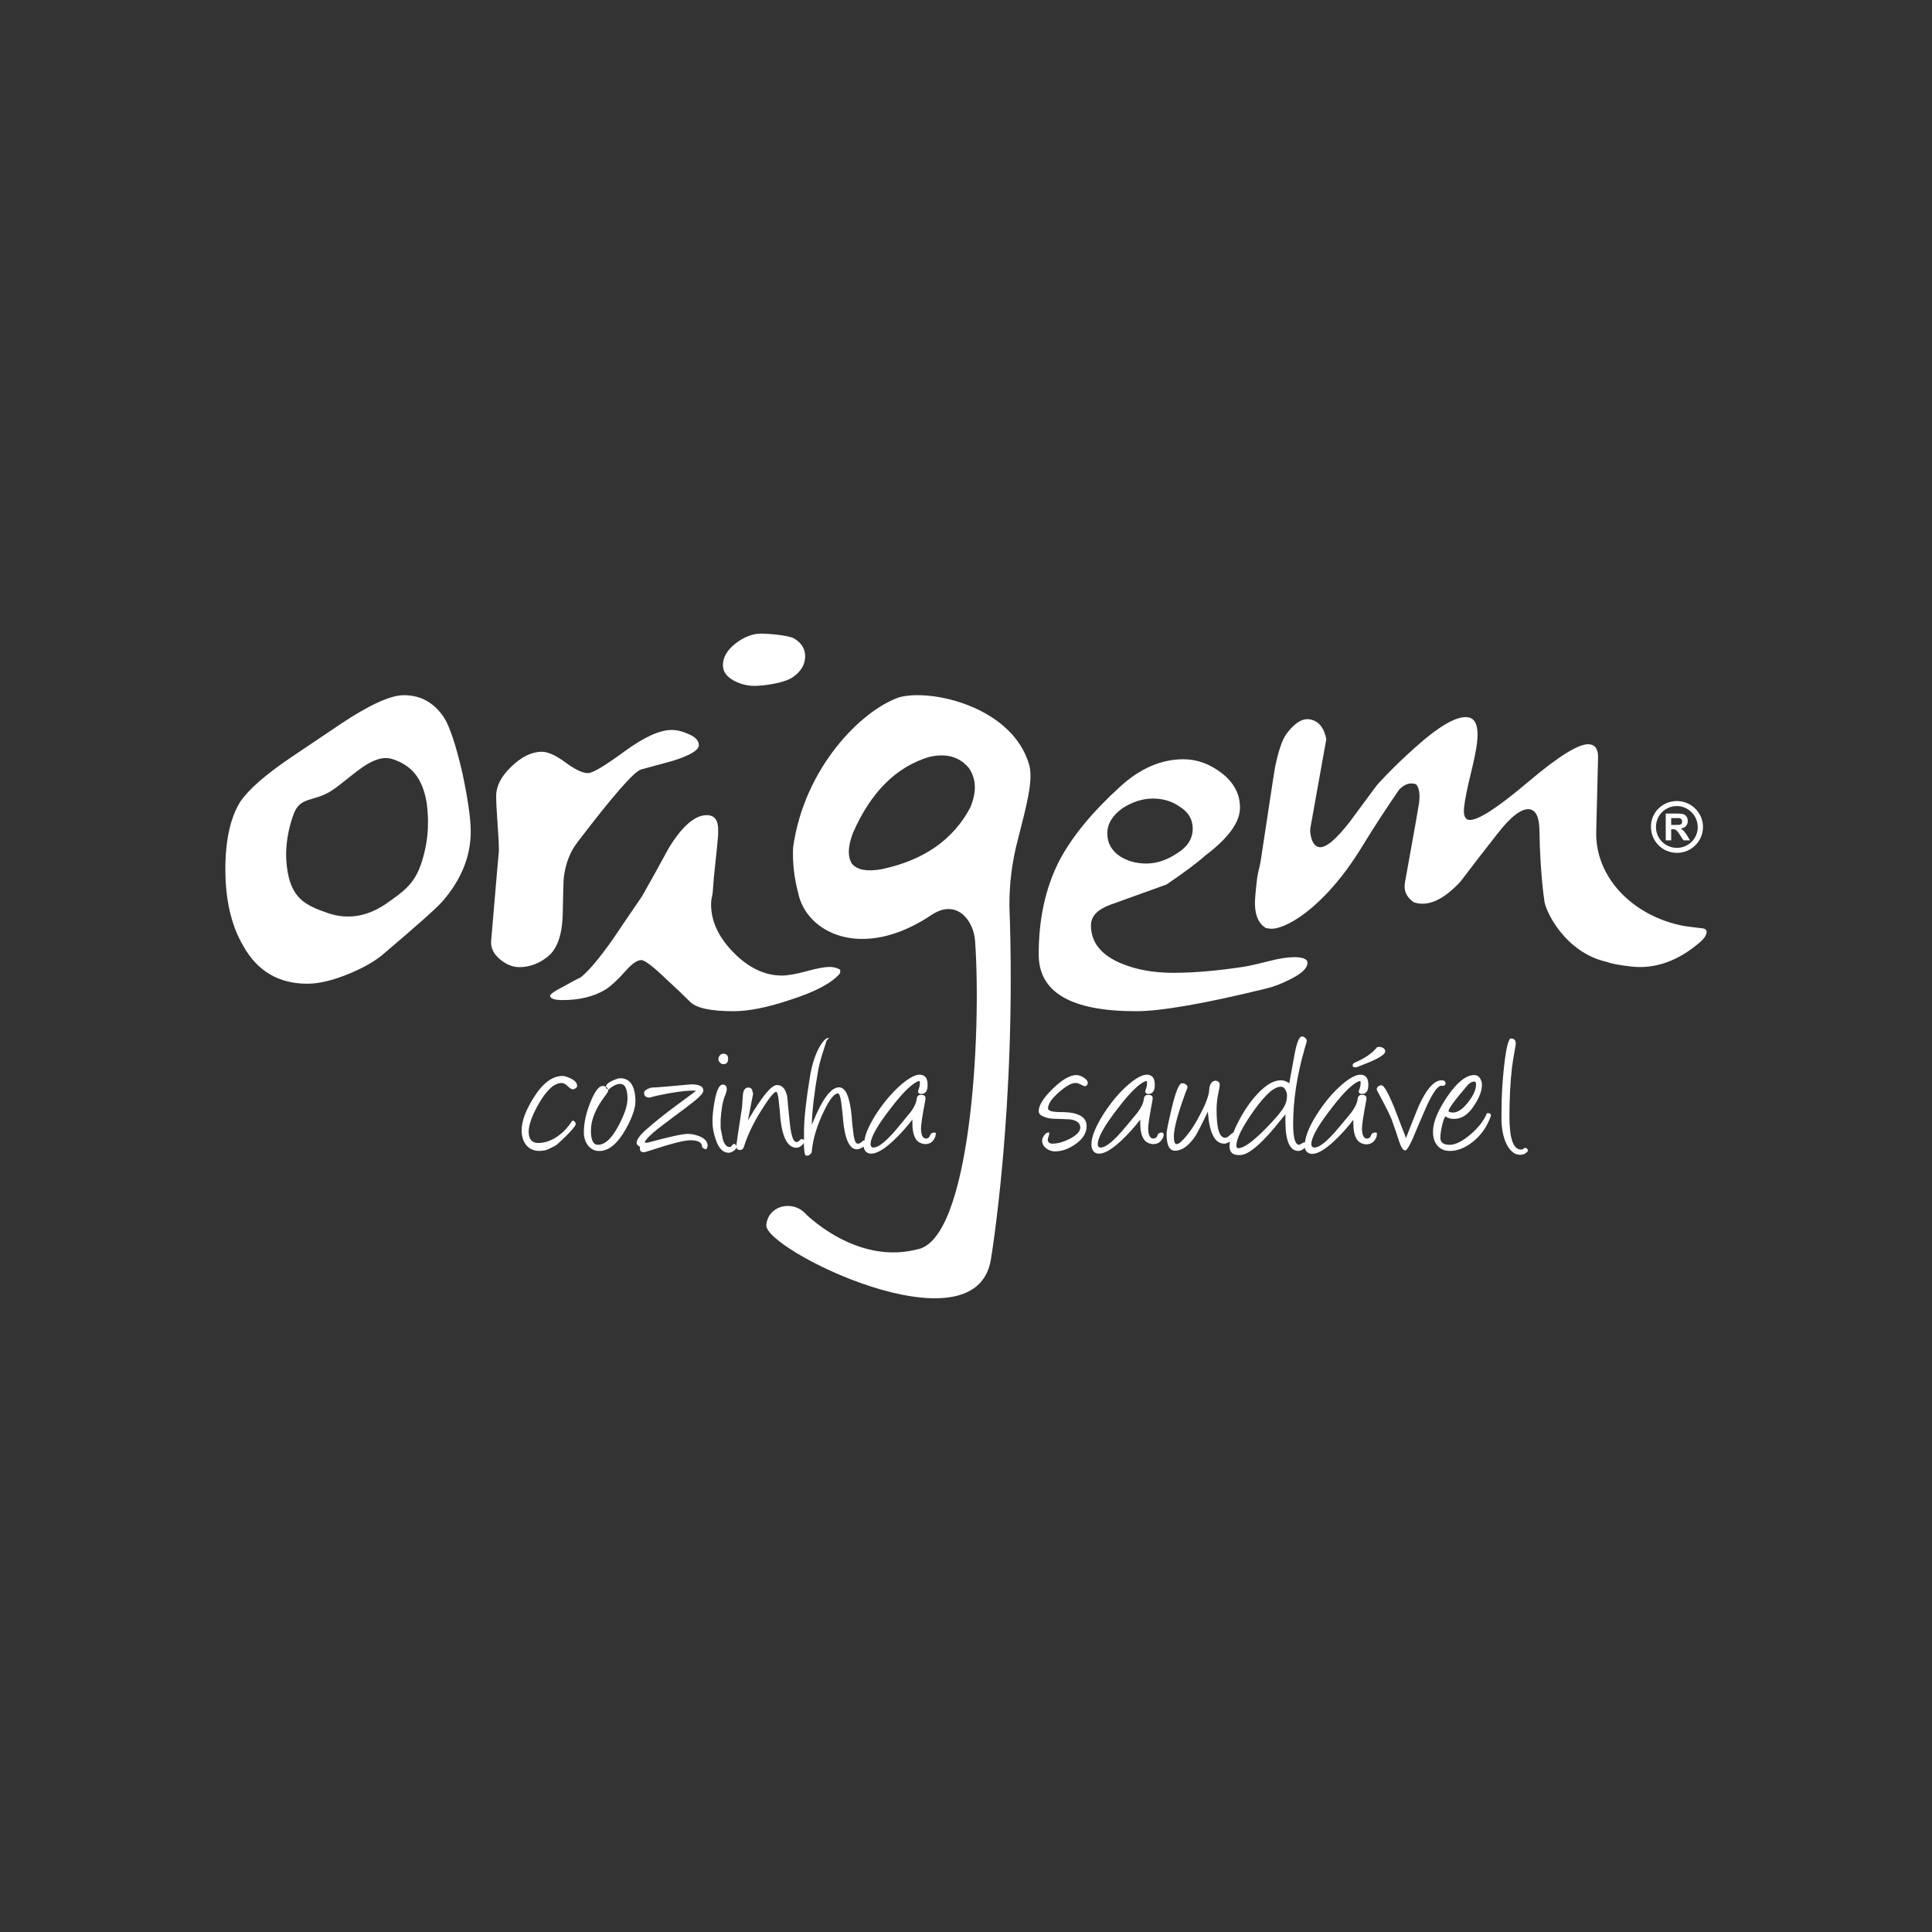 <?xml version="1.0" encoding="utf-8"?>
<!-- Generator: Adobe Illustrator 19.2.1, SVG Export Plug-In . SVG Version: 6.00 Build 0)  -->
<svg version="1.1" id="Layer_1" xmlns="http://www.w3.org/2000/svg" xmlns:xlink="http://www.w3.org/1999/xlink" x="0px" y="0px"
	 viewBox="0 0 850.4 850.4" style="enable-background:new 0 0 850.4 850.4;" xml:space="preserve">
<rect x="0" y="0" width="850.4" height="850.4" fill="#333333" stroke="none"/>
<style type="text/css">
	.st0{fill:#FFFFFF;}
	.st1{fill-rule:evenodd;clip-rule:evenodd;fill:#FFFFFF;}
</style>
<g>
	<path class="st1" d="M735.6,363.1h1.8c1.1,0,1.9,0,2.1-0.1c0.3-0.1,0.5-0.3,0.7-0.5c0.2-0.2,0.2-0.5,0.2-0.9c0-0.4-0.1-0.7-0.3-1
		c-0.2-0.2-0.5-0.4-0.9-0.5c-0.2,0-0.8,0-1.7,0h-1.9V363.1z M733.2,369.9v-11.8h5c1.3,0,2.2,0.1,2.8,0.3c0.6,0.2,1,0.6,1.4,1.1
		c0.3,0.5,0.5,1.2,0.5,1.9c0,0.9-0.3,1.6-0.8,2.2c-0.5,0.6-1.3,0.9-2.3,1.1c0.5,0.3,0.9,0.6,1.3,1c0.3,0.4,0.8,1,1.4,1.9l1.4,2.3
		H741l-1.7-2.6c-0.6-0.9-1-1.5-1.3-1.7c-0.2-0.2-0.5-0.4-0.7-0.5c-0.3-0.1-0.7-0.1-1.2-0.1h-0.5v4.9H733.2z"/>
	<path class="st0" d="M738.1,354.8c-5.1,0-9.2,4.1-9.2,9.2c0,5.1,4.1,9.2,9.2,9.2c5.1,0,9.2-4.1,9.2-9.2
		C747.2,358.9,743.1,354.8,738.1,354.8 M738.1,352.6c6.3,0,11.5,5.1,11.5,11.4c0,6.3-5.1,11.4-11.5,11.4c-6.3,0-11.4-5.1-11.4-11.4
		C726.6,357.7,731.7,352.6,738.1,352.6"/>
	<path class="st1" d="M388,382.6c18.6-3.9,31.6-13,39.1-27.2c2.8-6.7,2.7-12.4-0.6-17.3c-4.1-5-10-6.7-17.6-4.9
		c-14.5,4.4-25.6,15.5-33.4,33.3c-2.3,5.9-2.5,10.5-0.5,13.7C377.4,383,381.7,383.7,388,382.6 M337.3,539.2
		c0.8-8.8,12.1-11.4,17.9-4.3c11.3,10.2,29.2,19.9,48.2,15.1c23.8-3.5,28.7-94.9,25.8-135.8c-0.6-8.9-8-19-19.3-11.4
		c-30.3,20.3-55.1,7.9-58.6-9.9c-1.7-6.4-2.5-13-2.2-19.9c4.9-35.2,30.1-60.3,46.5-66c13.9-4.1,50,4,57.4,29.6
		c1.9,6.7-1.1,17.8-4.9,32.7c-2.6,9.7-3.8,19.4-3.8,29.2c3.3,88.7-8.2,156.2-8.2,156.2C428.9,595.7,336.1,549.9,337.3,539.2"/>
	<path class="st1" d="M185.2,380.7c3.1-8.9,3.9-18,2.6-27.4c-1.9-11.2-6.9-16.4-14.8-19.1c-8.7-3-17.6,7.4-26.7,13.6
		c-8.5,5.6-14.3,2.3-17.3,11.2c-3.3,9.6-3.9,18.6-1.9,27.1c2.4,9.8,8.1,12.7,17.2,15.8c8.5,2.9,16.9,1.7,25.2-3.8
		C176.8,393,182.1,389.6,185.2,380.7 M135.3,433c-12.6,0-22-5.5-28.2-16.6c-5.3-9-7.9-20.3-7.9-33.8c0-12.8,2.2-22.6,6.5-29.6
		c3.6-5.4,11.1-12,22.5-19.7l21.7-14.6c12.6-8.4,21.9-12.7,27.9-12.7c7.3,0,13.1,3.2,17.5,9.6c2.6,4,5.3,12.1,8.2,24.5
		c2.4,11.4,3.7,20.1,3.7,25.9c0,10.9-4.1,21.1-12.4,30.7c-2.6,3-11.3,10.7-25.9,23.1c-3.9,3.4-9.3,6.4-16,9.1
		C146,431.7,140.1,433,135.3,433"/>
	<path class="st1" d="M228.6,425.7c-3,0-5.9-1.2-8.7-3.6c-2.8-2.4-4-5.1-3.7-8.1c2.2-26.3,3.4-39.5,3.4-39.5c0-2.7-0.2-6.7-0.6-12.1
		c-0.4-5.3-0.6-9.4-0.6-12.1c0-4.3,2.2-8.6,6.7-12.9c4.5-4.3,8.9-6.5,13.4-6.5c2.7,0,6.2,1.6,10.4,4.7c4.2,3.1,7.5,4.7,9.9,4.7
		c2.1,0,7.4-3.2,16-9.5c8.6-6.3,15.6-9.5,20.8-9.5c2.4,0,4.8,0.6,7.2,1.7c3.2,1.3,4.8,2.9,4.8,5c0,2.2-3.8,4.5-11.5,6.9
		c-4.6,1.3-9.3,2.5-13.9,3.8c-3,0.8-12.4,11.5-28,32c-3.2,4.1-5.2,9.2-6,15.3c-0.2,1.3-0.3,6.7-0.5,16.1c-0.2,9.5-2.5,15.9-6.9,19.2
		C237.1,424.2,233,425.7,228.6,425.7"/>
	<path class="st1" d="M525,364.8c0-4.2-2-7.5-6-9.9c-3.3-2.3-7.2-3.4-11.5-3.4c-4.5,0-8.9,1.4-13.2,4.1c-4.6,3.2-6.9,7-6.9,11.3
		c0,4.2,1.9,7.6,5.7,10.1c3.4,2.1,7.2,3.1,11.5,3.1c4.5,0,9-1.5,13.5-4.5C522.7,372.8,525,369.1,525,364.8 M575.5,423.8
		c0,2.4-2.6,4.8-7.7,7.3c-3.7,1.9-7.3,3.3-10.8,4.1c-27,6.6-46,9.9-57,9.9c-28.6,0-42.8-8.3-42.8-25c0-15.7,3-29.4,9.1-41.3
		c5.6-10.6,14.5-21.4,26.8-32.6c8.8-8,18-12,27.8-12c6.1,0,11.7,2.1,17,6.2c5.3,4.2,7.9,9.2,7.9,15.1c0,6.4-5.1,13.4-15.3,21.1
		c-3.8,3.4-9.5,7.6-17,12.7c0,0-8.2,3-24.7,8.9c-5.7,2.1-8.6,5.1-8.6,9.1c0,7.5,4.5,13.1,13.4,16.8c6.5,2.7,14.1,4.1,22.7,4.1
		c9.3,0,19.7-0.9,31.4-2.7c1.4-0.2,5.1-1,11-2.5c4.6-1.2,8.4-1.7,11.3-1.7C573.7,421.4,575.5,422.2,575.5,423.8"/>
	<path class="st1" d="M750.6,409c0.4,0.3,0.6,0.8,0.6,1.4c-0.2,1.4-1.2,2.9-3,4.4c-9.7,8.3-19.9,11.9-30.5,10.6
		c-5.2-0.6-8.7-1.3-10.4-2c-18.4-4-27.5-22.8-27.6-27.5c0,0-1.8-11.4-2.1-30.7c-0.1-5.6-1.6-8.6-4.4-9c-3.5-0.4-8.2,3.2-14.1,10.8
		c-5.5,7-11,14.1-16.3,21.1c-6.9,7.4-13.1,10.5-18.8,9.5l-1.6-0.4c-3.3-2.2-4.6-5.1-4-8.7c4.1-22.5,6.1-34.1,6.2-34.9
		c0.5-4,0.1-6.7-1.2-8.3c-0.5-0.2-0.9-0.4-1.4-0.4c-2.1-0.3-4.1,0.6-6.1,2.6c-4.7,6.8-11,16.3-16.9,26
		c-16.4,26.6-34.2,36.4-40.4,35.2l-1.4-0.2c-3-1.8-4.6-5.1-4.8-10c-0.1-1.9,0.2-5.8,0.9-11.5c0.4-3.6,1.1-4.4,1.8-9.3l3.6-23.7
		c1.5-9.8,2.3-15.2,2.5-16.1c1.5-7.4,3.2-12.3,5-14.8c3.5-4.7,6.8-6.9,10-6.5c4,0.5,6.5,3.4,7.6,8.7l-6.9,38.5
		c-0.4,1.7-0.2,3.6,0.5,5.7c0.7,2.1,1.9,3.2,3.4,3.4c2.9,0.3,7.3-3.4,13.5-11.4c3.8-5.2,7.7-10.4,11.6-15.7c0,0,5.8-6.8,17-16.8
		c10.6-9.5,18.3-13.9,23.1-13.3c3.6,0.4,5,4.3,4.1,11.6c-0.4,3-1.3,7.6-2.8,13.6c-1.5,6.1-2.4,10.7-2.8,13.9
		c-0.5,3.8,0.2,5.8,2.1,6.1c3.7,0.4,12.3-5.1,26-16.7c13.7-11.6,22.7-17.1,27-16.6c2.7,0.3,4,2.4,3.8,6.3l-0.8,32.2
		c-0.5,19.9,15.9,37.2,38.7,41.5c1,0.1,2.2,0.3,3.8,0.5c2.1,0.3,3.4,0.4,4,0.5C749.7,408.6,750.2,408.8,750.6,409"/>
	<path class="st1" d="M369.6,428.6c-3.5,4.1-10.8,8-21.8,11.5c-10.1,3.4-18.4,5-24.9,5c-10.1,0-16.4-1.4-19.1-4.1
		c-3.4-3.4-6.8-6.6-10.3-9.8c-5.9-5.7-9.7-8.6-11.2-8.6c-1.8,0-4,1.5-6.7,4.5c-3.5,4-6.6,6.9-9.3,8.6c-5.1,3-11.3,4.5-18.7,4.5
		c-3.5,0-5.3-0.6-5.5-1.9c0.2-0.8,2.2-2.2,6-4.1c4.6-2.6,7-3.8,7.2-3.8c3.3-2.4,8.2-8.1,14.6-17.2c4.2-6.2,8.4-12.5,12.7-18.7
		c4-7,7.9-14.1,11.7-21.1c5.9-9.7,11.5-14.6,16.8-14.6c3.5,0,5.2,2.4,5,7.2v1.7c-0.2,2.2-0.8,8.5-1.9,18.7l-0.5,6.5
		c-0.2,1.1-0.3,2-0.5,2.8c-0.2,0.7-0.2,1.6-0.2,2.5c0,7.3,3.3,14.4,9.9,21.1c6.6,6.7,13.7,10.1,21.2,10.1c2.5,0,6.2-0.6,10.9-1.9
		c4.7-1.3,8.1-1.9,10.2-1.9c1.6,0,3.1,0.4,4.6,1.2C369.6,426.7,370.2,427.4,369.6,428.6 M354.4,288.8c0,3.7-1.8,6.8-5.5,9.3
		c-3.7,2.6-12.8,3.8-16.8,3.8c-3,0-6-0.7-8.9-2.2c-3.4-1.8-5-4.1-5-6.9c0-3.5,1.9-6.7,5.6-9.6c3.8-2.9,7.5-4.3,11.1-4.3
		c3.5,0,11.9,0.7,14.6,2.1C352.8,283,354.4,285.6,354.4,288.8"/>
	<path class="st0" d="M247.2,476.7c0.9,0,1.8,0.5,2.7,1.4c0.9,0.9,1.7,1.4,2.3,1.4c0.3,0,0.7-0.2,1.2-0.5c0.5-0.3,0.7-0.7,0.6-1.3
		c-0.1-1.2-1.1-2.2-3-3.1c-1.5-0.7-2.6-1-3.4-1c-4.5,0-8.8,3.2-12.8,9.7c-3.5,5.6-5.2,10.3-5.2,14.2c0,2.5,0.6,4.5,1.7,6.1
		c1.4,2,3.5,3,6.2,3c0.1,0,0.4,0,1-0.1c0.6-0.1,1-0.1,1-0.1c0.7,0,2.3-0.7,4.9-2.1c0.6-0.3,2.1-1.7,4.6-4.1c2.7-2.7,4.2-4.5,4.4-5.3
		c0.1-0.3,0-0.6-0.3-1c-0.3-0.4-0.6-0.6-0.9-0.6c-0.3,0-0.5,0.1-0.6,0.4c-1.8,2.8-4,5-6.5,6.7c-2.7,1.8-5.5,2.7-8.2,2.7
		c-2.8,0-4.2-1.7-4.2-5c0-3,1.5-7.1,4.5-12.4C240.7,479.7,244,476.7,247.2,476.7"/>
	<path class="st0" d="M273,474.6c-0.8,0-1.9,0.4-3.5,1.1c-1.9,0.9-2.8,1.8-2.8,2.7c0.5,0.2,0.8,0.6,0.9,1.2l0.2,0.1
		c1.8-1.7,3.6-2.6,5.2-2.6c2.1,0,3.2,2.2,3.2,6.5c0,3-1.3,6.9-3.9,11.8c-3,5.7-6,8.5-9.1,8.5c-2.1,0-3.1-2.1-3.1-6.2
		c0-4.8,2.1-9.9,6.3-15.4c0.9-1.2,1.3-1.9,1.3-2.3c0-0.2-0.1-0.3-0.1-0.5l-0.4-0.2c-0.4-0.2-0.6-0.5-0.6-1c0,0,0,0,0,0
		c-0.4-0.2-0.8-0.3-1.3-0.3c-1.7,0-3.5,2.4-5.4,7.1c-1.9,4.7-2.9,9.1-2.9,13.2c0,2.4,0.6,4.4,1.9,6c1.4,1.7,3.2,2.5,5.5,2.3
		c4-0.3,7.7-3.6,11.1-9.7c2.9-5.2,4.3-9.4,4.2-12.6C279.5,477.9,277.3,474.6,273,474.6"/>
	<path class="st0" d="M308,500.2c-1.7-0.7-3.4-1.1-5.3-1.1c-2.3,0-8.2,1.3-17.8,3.9c-0.5-0.1-0.9-0.1-1.2-0.1
		c0.4-1.2,2.4-3.3,6.2-6.3c5-3.8,8.8-6.7,11.3-8.5c1.6-1.3,3.3-2.5,4.9-3.8c2.4-2,3.5-3.4,3.5-4.3c0-1.8-1.8-2.7-5.4-2.7
		c-9.8,0.9-15.5,1.4-17.1,1.4c-0.5,0-1.1,0.2-2,0.6c-1.1,0.5-1.6,1.1-1.6,1.8c0,1.3,0.8,2,2.4,2c0.2,0,0.4,0,0.5-0.1
		c1.9-0.6,4.6-1.1,8.2-1.8c5.1-0.9,9-1.3,11.7-1.1c0,0-0.1,0.1-0.4,0.4c-0.3,0.2-3,2.3-8.1,6c-4.9,3.6-9.4,7.2-13.5,10.8
		c-2.7,2.4-4.1,4.4-4.1,5.9c0,0.5,0.5,1,1.5,1.6v0.2c-0.2,1.5,0.4,2.2,1.7,2.2c0.3,0,1.3-0.3,3.1-0.9c8.9-2.9,14.7-4.4,17.3-4.4
		c3.5,0,5.2,0.9,5.2,2.8c0,0.2,0.2,0.5,0.6,0.7c0.4,0.3,0.8,0.4,1.3,0.5c0.4-0.8,0.6-1.3,0.6-1.5C311.5,502.6,310.3,501.2,308,500.2
		"/>
	<path class="st0" d="M318.4,468.4c1.4,0,2.1-0.8,2.1-2.3c0-1.5-0.7-2.3-2.1-2.3c-0.6,0-1.2,0.3-1.6,0.8c-0.4,0.5-0.6,1.1-0.6,1.6
		c0,0.5,0.2,0.9,0.6,1.4C317.3,468.2,317.8,468.4,318.4,468.4"/>
	<path class="st0" d="M411.2,498.5c-1,0-1.7,0.6-2,1.7c-0.1,0.2-0.3,0.5-0.7,0.7c-0.5,0.3-0.9,0.3-1.3,0.2c-1.2-0.3-1.8-1.8-1.8-4.5
		c0-1.5,0.6-5.6,1.9-12.4c0.3-1.6-0.3-2.3-1.9-2.3c-1.1,0-1.8,0.6-1.9,1.8c-0.2,1.7-1.1,3.7-2.6,5.7c-0.3,0.4-2.2,2.7-5.6,6.8
		c-4.9,5.9-8.5,8.9-10.8,8.9c-0.9,0-1.3-0.5-1.3-1.5c0-2.9,2.9-8.1,8.8-15.7c5.8-7.6,10.1-11.6,12.7-12.1c0.1,0,0.2,0.3,0.2,0.8
		c0,1-0.2,2.1-0.7,3.3c0,0.1-0.1,0.2-0.1,0.4c0,0.9,0.6,1.3,1.7,1.2c1.7-0.2,2.5-1.4,2.5-3.9c0-2-0.5-3.4-1.5-4
		c-2.1-1.4-5.4-0.2-9.9,3.6c-4.1,3.5-7.8,7.9-11.3,13.2c-2.9,4.7-4.7,8.5-5.1,11.6c-0.1,0-0.1,0-0.2,0c-0.2,0-0.6,0.2-1.1,0.7
		c-0.5,0.5-1.1,0.7-1.7,0.7c-0.7,0-1.3-1.1-1.7-3.3c-0.5-3.6-0.8-6.4-0.9-8.5c-0.8-8.6-2.6-13-5.6-13c-3.5,0-7.4,5.2-11.6,15.6
		l-0.4,0.8c0.2-6.2,1.1-14.1,2.8-23.7c0.4-2.3,1.1-5,2.1-8.1c0.9-2.9,1.4-4.3,1.4-4.4c0-1.3,2.1-1.9,0.8-1.9
		c-1.6,0-6.1,5.7-7.9,17.1c-1.7,10.4-2.6,18.4-2.6,23.9c0,1.4,0,2.7,0,3.8l-1.2-0.4c-0.9,0.9-1.6,1.4-2.1,1.4c-1.2,0-2-1.9-2.6-5.6
		c-0.1-0.6-0.4-2.9-0.8-7c-0.2-2.5-0.5-5-0.7-7.5c-0.7-3.3-2.2-5-4.5-5c-2.4,0-6.4,4.8-12.1,14.4l-0.7,1.2l2.3-11.8
		c-0.2-0.6-0.3-1.2-0.5-1.8c-0.3-0.6-0.8-0.9-1.6-0.9c-1.4,0-2.2,1.1-2.4,3.2c-0.2,2.4-0.3,4.2-0.4,5.6c-1.7,10.8-2.5,16.4-2.5,16.8
		c0,0.2,0,0.3,0,0.4c0-0.4-0.3-0.9-0.8-1.3c-0.7,0.3-1.2,0.7-1.5,1.3c-0.1,0.1-0.3,0.2-0.6,0.2c-1.3,0-2.3-1.1-3-3.3
		c-0.3-1.6-0.7-3.3-1-4.9c0-0.4,0-1.7,0-3.9c0.3-4.6,0.9-7.8,1.6-9.7c0.7-1.7,1.1-2.9,1.1-3.6c0-1.4-0.6-2.1-1.8-2.1
		c-1.5,0-2.7,2.5-3.6,7.5c-0.6,3.4-0.9,6.3-0.9,8.7c0,2.6,0.5,5.2,1.4,7.9c1.3,3.9,3.2,5.9,5.7,5.9c0.6,0,1.3-0.2,2-0.7
		c0.9-0.5,1.4-1.1,1.4-1.8c0.1,0.8,0.6,1.3,1.6,1.3c0.9,0,1.6-0.6,1.9-1.9c1.5-4.7,3.9-9.8,7.4-15.4c3.5-5.6,5.7-8.3,6.6-8.3
		c0.5,0,0.8,1.1,1.1,3.3c0.4,3.6,0.7,6.3,0.8,8.4c0.9,8.6,3.3,12.9,7.1,12.9c0.6,0,1.3-0.2,2-0.8c0.6-0.4,1-0.9,1.2-1.5
		c0.1,2.8,0.3,4.5,0.5,5.2c0.2,0.4,0.5,0.6,0.9,0.6c0.5,0,0.9-0.2,1.4-0.6c0.5-0.4,0.7-0.8,0.7-1.1c0.5-5.8,2.4-11.9,5.6-18.4
		c2.4-4.9,4.4-7.3,5.9-7.3c0.6,0,1,1.1,1.4,3.3c0.4,3.5,0.8,6.3,0.9,8.4c0.8,8.6,2.9,12.9,6.1,12.9c0.6,0,1.4-0.3,2.3-0.8
		c0.2-0.1,0.4-0.3,0.6-0.4c0.2,1.1,0.6,2,1.4,2.5c0.5,0.4,1.2,0.6,2,0.6c2.3,0,5.5-1.8,9.5-5.5c3.1-2.9,6-6.1,8.6-9.5v1.6
		c0,5,1.3,7.9,3.8,8.8c0.6,0.2,1.2,0.4,1.8,0.4c2.1,0,3.6-1,4.4-3.1c0.2-0.4,0.2-0.8,0.2-1.1C412.2,498.8,411.8,498.5,411.2,498.5"
		/>
	<path class="st0" d="M476.7,474.1c-1.1-0.6-2.1-0.9-2.9-0.9c-2.8,0-6.3,2-10.4,6c-4.1,4-6.2,7.3-6.2,9.9c0,1.1,0.8,1.9,2.4,2.5
		c1.2,0.5,2.4,0.7,3.7,0.8l7.6,0.3c1.1,0.1,2.1,0.4,3,0.9c1.1,0.7,1.6,1.6,1.6,2.7c0,1.7-1.6,3.4-4.7,5c-2.8,1.4-5.3,2.1-7.5,2.1
		c-1.4,0-2.1-0.6-2.1-1.8c0-0.3,0.1-0.6,0.2-0.9c0.2-0.5,0.4-1.2,0.5-2.1c-0.2-0.1-0.4-0.1-0.5-0.1c-0.7,0-1.3,0.5-1.9,1.4
		c-0.5,0.8-0.8,1.5-0.8,2.1c0,1.5,0.7,2.7,2,3.6c1.1,0.8,2.4,1.2,3.7,1.2c3,0,6-1.1,9-3.2c3.3-2.3,4.9-5,4.9-7.9
		c0-4.1-3.7-6.2-11.2-6.2c-3.9,0-5.8-0.5-5.8-1.6c0-2,1.7-4.5,5-7.3c3.2-2.8,5.7-4.1,7.5-3.9c0.5,0,1.1,0.3,2,0.7
		c0.9,0.5,1.4,0.7,1.6,0.7c0.9,0,1.4-0.6,1.4-1.7C478.7,475.7,478,474.9,476.7,474.1"/>
	<path class="st0" d="M511.3,498.5c-1.1,0-1.7,0.6-2,1.7c-0.1,0.2-0.3,0.5-0.7,0.7c-0.5,0.3-0.9,0.3-1.4,0.2
		c-1.2-0.3-1.8-1.8-1.8-4.5c0-1.5,0.6-5.6,1.9-12.4c0.3-1.6-0.3-2.3-1.9-2.3c-1.1,0-1.8,0.6-1.9,1.8c-0.2,1.7-1.1,3.7-2.6,5.7
		c-0.3,0.5-2.2,2.7-5.6,6.8c-4.9,5.9-8.5,8.9-10.8,8.9c-0.9,0-1.3-0.5-1.3-1.5c0-2.9,2.9-8.1,8.8-15.7c5.8-7.6,10.1-11.6,12.7-12.1
		c0.1,0,0.2,0.2,0.2,0.8c0,1-0.2,2.1-0.7,3.3c-0.1,0.1-0.1,0.2-0.1,0.4c0,0.9,0.6,1.3,1.7,1.2c1.7-0.2,2.5-1.5,2.5-3.9
		c0-2-0.5-3.4-1.5-4c-2.1-1.4-5.4-0.2-9.9,3.6c-4.1,3.5-7.8,7.9-11.2,13.2c-3.5,5.6-5.3,10-5.3,13.3c0,1.6,0.5,2.8,1.4,3.5
		c0.5,0.4,1.2,0.6,2,0.6c2.3,0,5.5-1.8,9.5-5.5c3.1-2.9,6-6.1,8.6-9.5v1.6c0,5,1.3,7.9,3.8,8.8c0.6,0.2,1.2,0.4,1.8,0.4
		c2.2,0,3.6-1,4.5-3.1c0.2-0.4,0.2-0.8,0.2-1.1C512.2,498.8,511.9,498.5,511.3,498.5"/>
	<path class="st0" d="M596.5,469.8c0.2,0,0.5,0,0.8-0.1c3.3-1.3,5.6-2.2,6.9-2.8c2.9-1.3,4.7-2.5,5.3-3.4c0.4-0.7,0.3-1.4-0.4-2
		c-0.6-0.5-1.3-0.7-2.1-0.7c-0.5,0-0.9,0.1-1,0.3c-2,2.5-5.2,4.7-9.6,6.6c-0.7,0.3-1,0.7-1,1.2C595.3,469.5,595.7,469.8,596.5,469.8
		"/>
	<path class="st0" d="M605.3,498.5c-1.1,0-1.7,0.6-2,1.7c-0.1,0.2-0.3,0.5-0.7,0.7c-0.5,0.3-0.9,0.3-1.3,0.2
		c-1.2-0.3-1.8-1.8-1.8-4.5c0-1.5,0.6-5.6,1.9-12.4c0.3-1.6-0.3-2.3-1.9-2.3c-1.1,0-1.8,0.6-1.9,1.8c-0.2,1.7-1.1,3.7-2.6,5.7
		c-0.3,0.5-2.2,2.7-5.6,6.8c-4.9,5.9-8.5,8.9-10.8,8.9c-0.9,0-1.4-0.5-1.4-1.5c0-2.9,2.9-8.1,8.8-15.7c5.8-7.6,10.1-11.6,12.7-12.1
		c0.1,0,0.2,0.2,0.2,0.8c0,1-0.2,2.1-0.7,3.3c-0.1,0.1-0.1,0.2-0.1,0.4c0,0.9,0.6,1.3,1.7,1.2c1.7-0.2,2.5-1.5,2.5-3.9
		c0-2-0.5-3.4-1.5-4c-2.1-1.4-5.4-0.2-9.9,3.6c-4.1,3.5-7.8,7.9-11.2,13.2c-3.3,5.2-5,9.4-5.3,12.6c-0.1-0.1-0.1-0.2-0.2-0.3
		c-0.8,0.4-1.4,0.7-1.7,0.9c-0.3,0.2-0.5,0.3-0.6,0.3c-1.8,0-2.7-3-2.7-9.1c0-10.5,1.7-21.5,5-33c0.7-2.2,1-3.4,1-3.5
		c0-0.6-0.2-1-0.7-1.5c-0.5-0.4-1-0.6-1.4-0.6c-1.2,0-2.3,2.6-3.3,8c-1,5.5-1.8,9.7-2.3,12.6c-1.3-0.9-2.5-1.3-3.7-1.3
		c-3.2,0-6.6,2-10.4,6.1c-3.2,3.4-6,7.6-8.5,12.5c-0.9,1.7-1.5,3.2-2.1,4.6c0,0,0,0-0.1-0.1c-0.6,0.4-1.1,0.8-1.4,1.1
		c-0.7,0.7-1.4,1.1-2,1.1c-2.6,0-3.8-4.1-3.8-12.4c0-2.1,0.2-4.4,0.7-6.8c0.5-2.4,0.7-3.7,0.7-3.9c0-1.3-0.7-2-2-2
		c-0.7,0-1.3,0.4-1.8,1.1c-0.5,0.7-0.7,1.5-0.8,2.3c0,2.4-1.2,6-3.6,10.6c-2.1,4.2-4.2,7.6-6.4,10.2c-2,2.5-3.5,3.7-4.4,3.7
		c-0.8,0-1.2-1.1-1.2-3.3c0-3.6,1.7-10,5-19l0.7-1.8c0.2-0.5,0.3-0.8,0.3-1c0-0.4-0.3-0.9-0.8-1.2c-0.5-0.4-1.1-0.5-1.7-0.5
		c-1.2,0.1-2.7,3.6-4.4,10.8c-1.5,6.3-2.3,10.1-2.3,11.5c0,5,1.2,7.4,3.7,7.4c3.1,0,6.1-2.2,9-6.5c0.8-1.3,2.7-4.9,5.5-10.8l0,0.7
		c0.7,9,3.1,13.5,7.2,13.5c0.6,0,1.5-0.3,2.5-0.9c-0.1,0.7-0.2,1.3-0.2,1.9c0,2.7,1.3,4,3.9,4h0.8c3.8,0,10-5.4,18.4-16.1l1.5-1.8
		v2.9c0,8.8,1.9,13.2,5.7,13.2c0.6,0,1.3-0.2,2-0.7c0.4-0.2,0.6-0.5,0.8-0.7c0.2,0.9,0.6,1.6,1.3,2.1c0.5,0.4,1.2,0.6,2,0.6
		c2.3,0,5.5-1.8,9.5-5.5c3.1-2.9,6-6.1,8.6-9.5v1.6c0,5,1.3,7.9,3.8,8.8c0.6,0.2,1.2,0.4,1.8,0.4c2.2,0,3.6-1,4.5-3.1
		c0.2-0.4,0.2-0.8,0.2-1.1C606.3,498.8,606,498.5,605.3,498.5 M565.6,486.4c-0.9,2.1-3.9,5.7-8.8,10.7c-5.5,5.5-9.4,8.3-11.7,8.3
		c-0.6,0-0.9-0.4-0.9-1.1c0-3,2.5-8.1,7.6-15.3c5.4-7.6,9.5-11.1,12.5-10.6c0.6,0.1,1.1,0.6,1.5,1.3c0.4,0.8,0.7,1.5,0.7,2.4
		C566.5,483.7,566.2,485.1,565.6,486.4"/>
	<path class="st0" d="M634.5,477.9L634.5,477.9c0.3,0.1,0.5,0.1,0.8,0c0.7-0.1,1-0.5,1-0.9c0-1-0.6-1.5-1.7-1.5
		c-2.9,0-5.9,2.9-8.9,8.8c-1,1.8-2.8,6.3-5.5,13.2l-1.4,3.6c0.1,0-0.2-1.1-1.1-3.2c-2.9-7.4-4.3-11.3-4.5-11.6
		c-2.4-5.7-4.1-8.6-5.1-8.6c-0.4,0-0.9,0.1-1.3,0.4c-0.6,0.4-0.8,0.8-0.8,1.3c0,0.2,0.1,0.5,0.2,0.7c0.9,1.6,1.7,3.3,2.6,4.9
		c1.7,3.2,2.9,5.7,3.7,7.6c1.6,4.4,2.6,7.5,3.2,9.4c1,3,1.9,4.4,2.8,4.4c0.7,0,1.7-1.7,3.2-4.9c1.9-4.6,3.9-9.2,5.9-13.8
		C630.5,481.1,632.9,477.8,634.5,477.9"/>
	<path class="st0" d="M654.4,490.2c-1.3,3.1-3.7,6.2-7.1,9.1c-3.5,3-6.6,4.6-9.2,4.6c-2.7,0-4.1-1-4.1-3.1c0-1.6,0.3-3.4,0.8-5.6
		c0.5-2.1,1-3.4,1.5-3.8l0.2,0.1c0.8,0.7,2.1,1,3.6,1c3.4,0,6.3-2,8.9-6.1c2.2-3.4,3.3-6.3,3.3-8.9c0-0.9-0.2-1.8-0.7-2.6
		c-0.6-1.1-1.5-1.7-2.7-1.7c-3.5,0-7.5,3.1-11.8,9.4c-4,5.9-6.1,10.8-6.3,14.7c-0.2,2.8,0.4,5.1,1.7,6.7c1.3,1.7,3.2,2.6,5.7,2.6
		c3.4,0,6.9-1.4,10.3-4.2c3.6-2.9,6.1-6.6,7.7-11.1c0.2-0.4,0-0.9-0.5-1.3H654.4z M645.8,477.9c0.8-1,1.7-1.6,2.7-1.8
		c0.8-0.2,1.2,0.2,1.2,1.2c0,2.4-1.2,5-3.6,8c-2.4,3.1-4.7,4.5-6.7,4.4c-1.2-0.1-1.8-0.3-1.8-0.6
		C637.5,488.1,640.3,484.3,645.8,477.9"/>
	<path class="st0" d="M672.5,506.1l0-0.1l-0.7-0.7h-0.9c-0.3,0.5-0.8,0.7-1.4,0.7c-3.4,0-5.1-4.8-5.1-14.5c0-8,0.4-15.1,1.1-21.4
		c0.2-1.5,0.5-3.7,1-6.5l0.5-2.8c0.1-0.7,0.2-1.1,0.2-1.4c0-1.5-0.7-2.3-2.1-2.3c-1.1,0-2.1,3.9-3,11.7c-0.8,7-1.2,14-1.2,20.9
		c0,1.3,0,2.6,0,3.7c0.2,4.9,1.2,8.7,2.9,11.4c1.5,2.3,3.2,3.5,5.3,3.5c1.4,0,2.5-0.5,3.4-1.6C672.5,506.5,672.5,506.3,672.5,506.1"
		/>
</g>
</svg>

